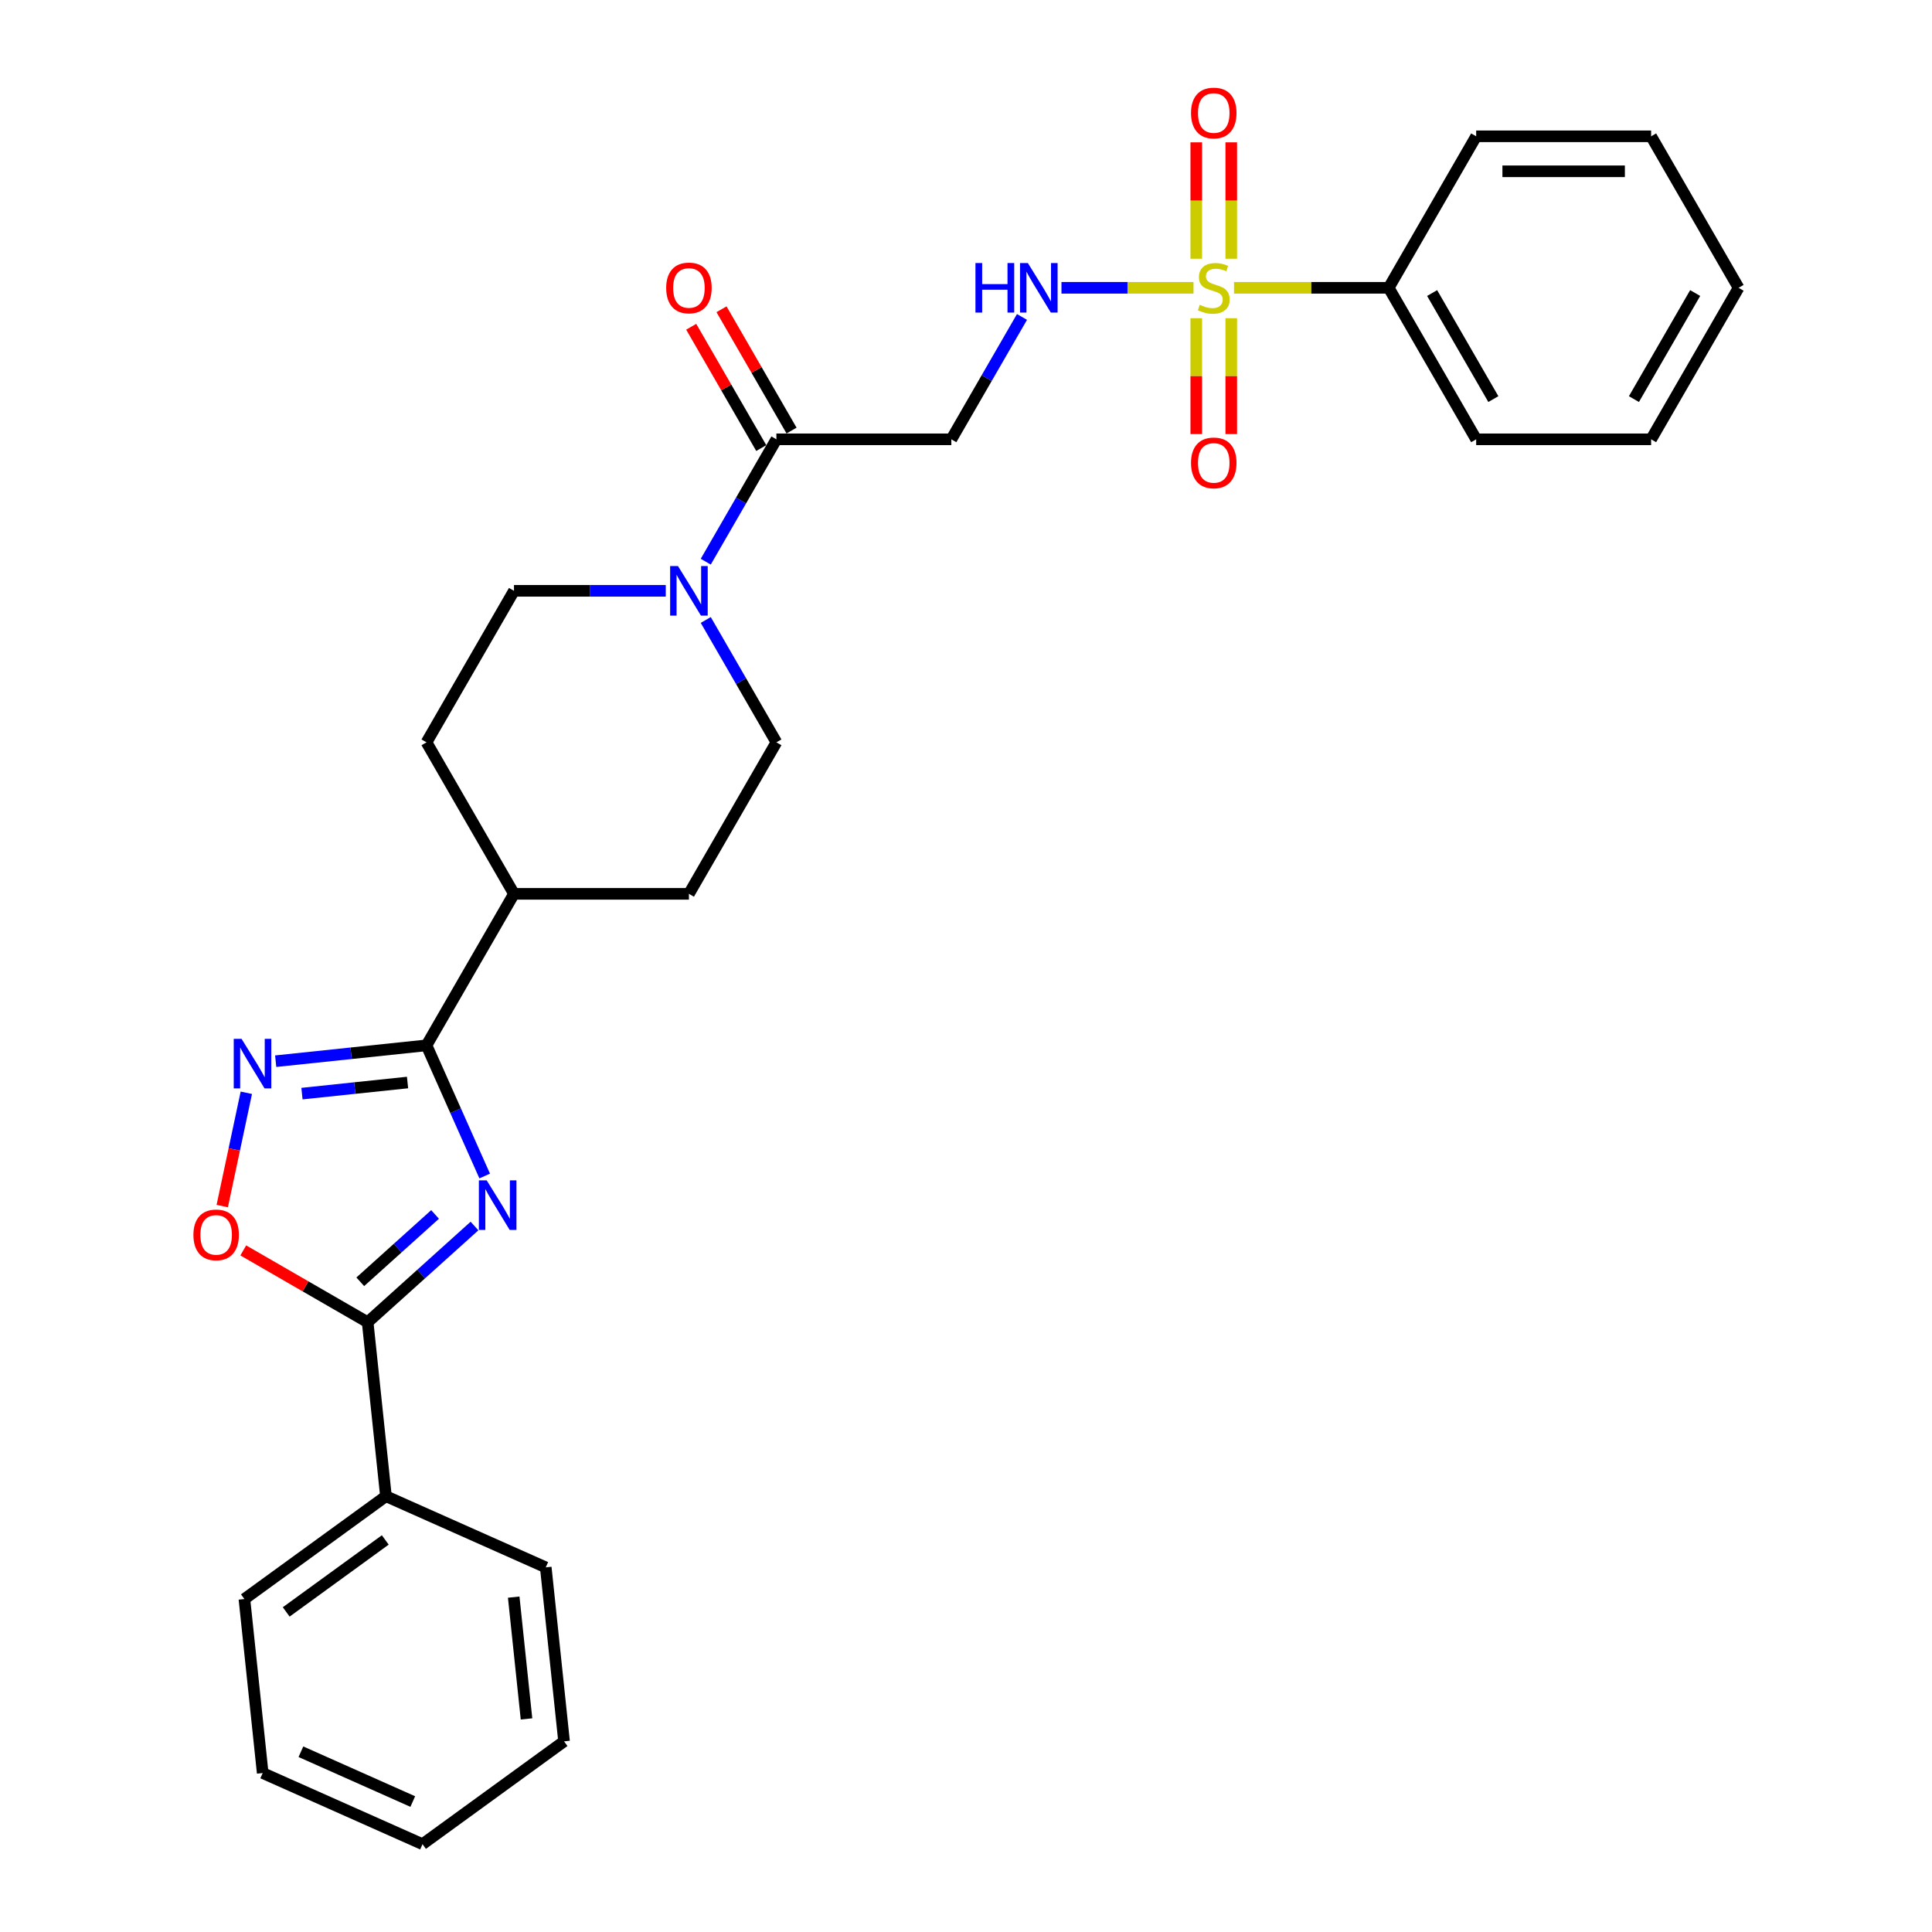 <?xml version='1.0' encoding='iso-8859-1'?>
<svg version='1.1' baseProfile='full'
              xmlns='http://www.w3.org/2000/svg'
                      xmlns:rdkit='http://www.rdkit.org/xml'
                      xmlns:xlink='http://www.w3.org/1999/xlink'
                  xml:space='preserve'
width='1000px' height='1000px' viewBox='0 0 1000 1000'>
<!-- END OF HEADER -->
<rect style='opacity:1.0;fill:#FFFFFF;stroke:none' width='1000' height='1000' x='0' y='0'> </rect>
<path class='bond-1' d='M 250.875,608.705 L 235.818,574.887' style='fill:none;fill-rule:evenodd;stroke:#0000FF;stroke-width:6px;stroke-linecap:butt;stroke-linejoin:miter;stroke-opacity:1' />
<path class='bond-1' d='M 235.818,574.887 L 220.761,541.069' style='fill:none;fill-rule:evenodd;stroke:#000000;stroke-width:6px;stroke-linecap:butt;stroke-linejoin:miter;stroke-opacity:1' />
<path class='bond-2' d='M 245.602,634.586 L 217.951,659.484' style='fill:none;fill-rule:evenodd;stroke:#0000FF;stroke-width:6px;stroke-linecap:butt;stroke-linejoin:miter;stroke-opacity:1' />
<path class='bond-2' d='M 217.951,659.484 L 190.299,684.381' style='fill:none;fill-rule:evenodd;stroke:#000000;stroke-width:6px;stroke-linecap:butt;stroke-linejoin:miter;stroke-opacity:1' />
<path class='bond-2' d='M 225.189,628.597 L 205.833,646.025' style='fill:none;fill-rule:evenodd;stroke:#0000FF;stroke-width:6px;stroke-linecap:butt;stroke-linejoin:miter;stroke-opacity:1' />
<path class='bond-2' d='M 205.833,646.025 L 186.476,663.453' style='fill:none;fill-rule:evenodd;stroke:#000000;stroke-width:6px;stroke-linecap:butt;stroke-linejoin:miter;stroke-opacity:1' />
<path class='bond-0' d='M 617.754,148.972 L 583.585,148.972' style='fill:none;fill-rule:evenodd;stroke:#CCCC00;stroke-width:6px;stroke-linecap:butt;stroke-linejoin:miter;stroke-opacity:1' />
<path class='bond-0' d='M 583.585,148.972 L 549.416,148.972' style='fill:none;fill-rule:evenodd;stroke:#0000FF;stroke-width:6px;stroke-linecap:butt;stroke-linejoin:miter;stroke-opacity:1' />
<path class='bond-9' d='M 619.184,164.71 L 619.184,194.698' style='fill:none;fill-rule:evenodd;stroke:#CCCC00;stroke-width:6px;stroke-linecap:butt;stroke-linejoin:miter;stroke-opacity:1' />
<path class='bond-9' d='M 619.184,194.698 L 619.184,224.686' style='fill:none;fill-rule:evenodd;stroke:#FF0000;stroke-width:6px;stroke-linecap:butt;stroke-linejoin:miter;stroke-opacity:1' />
<path class='bond-9' d='M 637.295,164.71 L 637.295,194.698' style='fill:none;fill-rule:evenodd;stroke:#CCCC00;stroke-width:6px;stroke-linecap:butt;stroke-linejoin:miter;stroke-opacity:1' />
<path class='bond-9' d='M 637.295,194.698 L 637.295,224.686' style='fill:none;fill-rule:evenodd;stroke:#FF0000;stroke-width:6px;stroke-linecap:butt;stroke-linejoin:miter;stroke-opacity:1' />
<path class='bond-10' d='M 637.295,133.923 L 637.295,103.798' style='fill:none;fill-rule:evenodd;stroke:#CCCC00;stroke-width:6px;stroke-linecap:butt;stroke-linejoin:miter;stroke-opacity:1' />
<path class='bond-10' d='M 637.295,103.798 L 637.295,73.674' style='fill:none;fill-rule:evenodd;stroke:#FF0000;stroke-width:6px;stroke-linecap:butt;stroke-linejoin:miter;stroke-opacity:1' />
<path class='bond-10' d='M 619.184,133.923 L 619.184,103.798' style='fill:none;fill-rule:evenodd;stroke:#CCCC00;stroke-width:6px;stroke-linecap:butt;stroke-linejoin:miter;stroke-opacity:1' />
<path class='bond-10' d='M 619.184,103.798 L 619.184,73.674' style='fill:none;fill-rule:evenodd;stroke:#FF0000;stroke-width:6px;stroke-linecap:butt;stroke-linejoin:miter;stroke-opacity:1' />
<path class='bond-11' d='M 638.725,148.972 L 678.758,148.972' style='fill:none;fill-rule:evenodd;stroke:#CCCC00;stroke-width:6px;stroke-linecap:butt;stroke-linejoin:miter;stroke-opacity:1' />
<path class='bond-11' d='M 678.758,148.972 L 718.79,148.972' style='fill:none;fill-rule:evenodd;stroke:#000000;stroke-width:6px;stroke-linecap:butt;stroke-linejoin:miter;stroke-opacity:1' />
<path class='bond-3' d='M 220.761,541.069 L 181.728,545.171' style='fill:none;fill-rule:evenodd;stroke:#000000;stroke-width:6px;stroke-linecap:butt;stroke-linejoin:miter;stroke-opacity:1' />
<path class='bond-3' d='M 181.728,545.171 L 142.695,549.274' style='fill:none;fill-rule:evenodd;stroke:#0000FF;stroke-width:6px;stroke-linecap:butt;stroke-linejoin:miter;stroke-opacity:1' />
<path class='bond-3' d='M 210.944,560.31 L 183.621,563.182' style='fill:none;fill-rule:evenodd;stroke:#000000;stroke-width:6px;stroke-linecap:butt;stroke-linejoin:miter;stroke-opacity:1' />
<path class='bond-3' d='M 183.621,563.182 L 156.298,566.054' style='fill:none;fill-rule:evenodd;stroke:#0000FF;stroke-width:6px;stroke-linecap:butt;stroke-linejoin:miter;stroke-opacity:1' />
<path class='bond-12' d='M 220.761,541.069 L 266.036,462.649' style='fill:none;fill-rule:evenodd;stroke:#000000;stroke-width:6px;stroke-linecap:butt;stroke-linejoin:miter;stroke-opacity:1' />
<path class='bond-4' d='M 190.299,684.381 L 158.107,665.795' style='fill:none;fill-rule:evenodd;stroke:#000000;stroke-width:6px;stroke-linecap:butt;stroke-linejoin:miter;stroke-opacity:1' />
<path class='bond-4' d='M 158.107,665.795 L 125.915,647.209' style='fill:none;fill-rule:evenodd;stroke:#FF0000;stroke-width:6px;stroke-linecap:butt;stroke-linejoin:miter;stroke-opacity:1' />
<path class='bond-15' d='M 190.299,684.381 L 199.764,774.436' style='fill:none;fill-rule:evenodd;stroke:#000000;stroke-width:6px;stroke-linecap:butt;stroke-linejoin:miter;stroke-opacity:1' />
<path class='bond-29' d='M 127.5,565.62 L 121.267,594.94' style='fill:none;fill-rule:evenodd;stroke:#0000FF;stroke-width:6px;stroke-linecap:butt;stroke-linejoin:miter;stroke-opacity:1' />
<path class='bond-29' d='M 121.267,594.94 L 115.035,624.261' style='fill:none;fill-rule:evenodd;stroke:#FF0000;stroke-width:6px;stroke-linecap:butt;stroke-linejoin:miter;stroke-opacity:1' />
<path class='bond-5' d='M 344.598,305.811 L 305.317,305.811' style='fill:none;fill-rule:evenodd;stroke:#0000FF;stroke-width:6px;stroke-linecap:butt;stroke-linejoin:miter;stroke-opacity:1' />
<path class='bond-5' d='M 305.317,305.811 L 266.036,305.811' style='fill:none;fill-rule:evenodd;stroke:#000000;stroke-width:6px;stroke-linecap:butt;stroke-linejoin:miter;stroke-opacity:1' />
<path class='bond-6' d='M 365.297,290.725 L 383.58,259.058' style='fill:none;fill-rule:evenodd;stroke:#0000FF;stroke-width:6px;stroke-linecap:butt;stroke-linejoin:miter;stroke-opacity:1' />
<path class='bond-6' d='M 383.58,259.058 L 401.863,227.391' style='fill:none;fill-rule:evenodd;stroke:#000000;stroke-width:6px;stroke-linecap:butt;stroke-linejoin:miter;stroke-opacity:1' />
<path class='bond-30' d='M 365.297,320.897 L 383.58,352.563' style='fill:none;fill-rule:evenodd;stroke:#0000FF;stroke-width:6px;stroke-linecap:butt;stroke-linejoin:miter;stroke-opacity:1' />
<path class='bond-30' d='M 383.58,352.563 L 401.863,384.23' style='fill:none;fill-rule:evenodd;stroke:#000000;stroke-width:6px;stroke-linecap:butt;stroke-linejoin:miter;stroke-opacity:1' />
<path class='bond-8' d='M 401.863,227.391 L 492.413,227.391' style='fill:none;fill-rule:evenodd;stroke:#000000;stroke-width:6px;stroke-linecap:butt;stroke-linejoin:miter;stroke-opacity:1' />
<path class='bond-16' d='M 409.705,222.864 L 391.579,191.469' style='fill:none;fill-rule:evenodd;stroke:#000000;stroke-width:6px;stroke-linecap:butt;stroke-linejoin:miter;stroke-opacity:1' />
<path class='bond-16' d='M 391.579,191.469 L 373.453,160.074' style='fill:none;fill-rule:evenodd;stroke:#FF0000;stroke-width:6px;stroke-linecap:butt;stroke-linejoin:miter;stroke-opacity:1' />
<path class='bond-16' d='M 394.021,231.919 L 375.895,200.524' style='fill:none;fill-rule:evenodd;stroke:#000000;stroke-width:6px;stroke-linecap:butt;stroke-linejoin:miter;stroke-opacity:1' />
<path class='bond-16' d='M 375.895,200.524 L 357.769,169.129' style='fill:none;fill-rule:evenodd;stroke:#FF0000;stroke-width:6px;stroke-linecap:butt;stroke-linejoin:miter;stroke-opacity:1' />
<path class='bond-7' d='M 528.979,164.058 L 510.696,195.725' style='fill:none;fill-rule:evenodd;stroke:#0000FF;stroke-width:6px;stroke-linecap:butt;stroke-linejoin:miter;stroke-opacity:1' />
<path class='bond-7' d='M 510.696,195.725 L 492.413,227.391' style='fill:none;fill-rule:evenodd;stroke:#000000;stroke-width:6px;stroke-linecap:butt;stroke-linejoin:miter;stroke-opacity:1' />
<path class='bond-19' d='M 718.79,148.972 L 764.066,227.391' style='fill:none;fill-rule:evenodd;stroke:#000000;stroke-width:6px;stroke-linecap:butt;stroke-linejoin:miter;stroke-opacity:1' />
<path class='bond-19' d='M 741.266,151.68 L 772.958,206.574' style='fill:none;fill-rule:evenodd;stroke:#000000;stroke-width:6px;stroke-linecap:butt;stroke-linejoin:miter;stroke-opacity:1' />
<path class='bond-20' d='M 718.79,148.972 L 764.066,70.553' style='fill:none;fill-rule:evenodd;stroke:#000000;stroke-width:6px;stroke-linecap:butt;stroke-linejoin:miter;stroke-opacity:1' />
<path class='bond-17' d='M 266.036,462.649 L 356.587,462.649' style='fill:none;fill-rule:evenodd;stroke:#000000;stroke-width:6px;stroke-linecap:butt;stroke-linejoin:miter;stroke-opacity:1' />
<path class='bond-18' d='M 266.036,462.649 L 220.761,384.23' style='fill:none;fill-rule:evenodd;stroke:#000000;stroke-width:6px;stroke-linecap:butt;stroke-linejoin:miter;stroke-opacity:1' />
<path class='bond-13' d='M 401.863,384.23 L 356.587,462.649' style='fill:none;fill-rule:evenodd;stroke:#000000;stroke-width:6px;stroke-linecap:butt;stroke-linejoin:miter;stroke-opacity:1' />
<path class='bond-14' d='M 266.036,305.811 L 220.761,384.23' style='fill:none;fill-rule:evenodd;stroke:#000000;stroke-width:6px;stroke-linecap:butt;stroke-linejoin:miter;stroke-opacity:1' />
<path class='bond-21' d='M 199.764,774.436 L 126.507,827.66' style='fill:none;fill-rule:evenodd;stroke:#000000;stroke-width:6px;stroke-linecap:butt;stroke-linejoin:miter;stroke-opacity:1' />
<path class='bond-21' d='M 199.42,797.071 L 148.14,834.328' style='fill:none;fill-rule:evenodd;stroke:#000000;stroke-width:6px;stroke-linecap:butt;stroke-linejoin:miter;stroke-opacity:1' />
<path class='bond-22' d='M 199.764,774.436 L 282.486,811.266' style='fill:none;fill-rule:evenodd;stroke:#000000;stroke-width:6px;stroke-linecap:butt;stroke-linejoin:miter;stroke-opacity:1' />
<path class='bond-25' d='M 764.066,227.391 L 854.617,227.391' style='fill:none;fill-rule:evenodd;stroke:#000000;stroke-width:6px;stroke-linecap:butt;stroke-linejoin:miter;stroke-opacity:1' />
<path class='bond-26' d='M 764.066,70.553 L 854.617,70.553' style='fill:none;fill-rule:evenodd;stroke:#000000;stroke-width:6px;stroke-linecap:butt;stroke-linejoin:miter;stroke-opacity:1' />
<path class='bond-26' d='M 777.648,88.663 L 841.034,88.663' style='fill:none;fill-rule:evenodd;stroke:#000000;stroke-width:6px;stroke-linecap:butt;stroke-linejoin:miter;stroke-opacity:1' />
<path class='bond-24' d='M 126.507,827.66 L 135.972,917.715' style='fill:none;fill-rule:evenodd;stroke:#000000;stroke-width:6px;stroke-linecap:butt;stroke-linejoin:miter;stroke-opacity:1' />
<path class='bond-23' d='M 282.486,811.266 L 291.951,901.321' style='fill:none;fill-rule:evenodd;stroke:#000000;stroke-width:6px;stroke-linecap:butt;stroke-linejoin:miter;stroke-opacity:1' />
<path class='bond-23' d='M 265.895,826.668 L 272.521,889.706' style='fill:none;fill-rule:evenodd;stroke:#000000;stroke-width:6px;stroke-linecap:butt;stroke-linejoin:miter;stroke-opacity:1' />
<path class='bond-27' d='M 291.951,901.321 L 218.694,954.545' style='fill:none;fill-rule:evenodd;stroke:#000000;stroke-width:6px;stroke-linecap:butt;stroke-linejoin:miter;stroke-opacity:1' />
<path class='bond-31' d='M 135.972,917.715 L 218.694,954.545' style='fill:none;fill-rule:evenodd;stroke:#000000;stroke-width:6px;stroke-linecap:butt;stroke-linejoin:miter;stroke-opacity:1' />
<path class='bond-31' d='M 155.747,906.695 L 213.652,932.476' style='fill:none;fill-rule:evenodd;stroke:#000000;stroke-width:6px;stroke-linecap:butt;stroke-linejoin:miter;stroke-opacity:1' />
<path class='bond-32' d='M 854.617,227.391 L 899.892,148.972' style='fill:none;fill-rule:evenodd;stroke:#000000;stroke-width:6px;stroke-linecap:butt;stroke-linejoin:miter;stroke-opacity:1' />
<path class='bond-32' d='M 845.724,206.574 L 877.417,151.68' style='fill:none;fill-rule:evenodd;stroke:#000000;stroke-width:6px;stroke-linecap:butt;stroke-linejoin:miter;stroke-opacity:1' />
<path class='bond-28' d='M 854.617,70.553 L 899.892,148.972' style='fill:none;fill-rule:evenodd;stroke:#000000;stroke-width:6px;stroke-linecap:butt;stroke-linejoin:miter;stroke-opacity:1' />
<path  class='atom-0' d='M 251.923 610.969
L 260.326 624.552
Q 261.159 625.892, 262.499 628.318
Q 263.839 630.745, 263.912 630.89
L 263.912 610.969
L 267.316 610.969
L 267.316 636.613
L 263.803 636.613
L 254.784 621.763
Q 253.734 620.024, 252.611 618.032
Q 251.524 616.04, 251.198 615.424
L 251.198 636.613
L 247.866 636.613
L 247.866 610.969
L 251.923 610.969
' fill='#0000FF'/>
<path  class='atom-1' d='M 620.995 157.774
Q 621.285 157.882, 622.481 158.389
Q 623.676 158.897, 624.98 159.223
Q 626.32 159.512, 627.624 159.512
Q 630.051 159.512, 631.463 158.353
Q 632.876 157.158, 632.876 155.093
Q 632.876 153.681, 632.151 152.812
Q 631.463 151.942, 630.377 151.471
Q 629.29 151.001, 627.479 150.457
Q 625.197 149.769, 623.821 149.117
Q 622.481 148.465, 621.503 147.089
Q 620.561 145.712, 620.561 143.394
Q 620.561 140.171, 622.734 138.179
Q 624.944 136.186, 629.29 136.186
Q 632.26 136.186, 635.628 137.599
L 634.795 140.388
Q 631.717 139.12, 629.399 139.12
Q 626.899 139.12, 625.523 140.171
Q 624.147 141.185, 624.183 142.96
Q 624.183 144.336, 624.871 145.169
Q 625.595 146.002, 626.61 146.473
Q 627.66 146.944, 629.399 147.487
Q 631.717 148.212, 633.093 148.936
Q 634.469 149.66, 635.447 151.145
Q 636.462 152.594, 636.462 155.093
Q 636.462 158.643, 634.071 160.563
Q 631.717 162.446, 627.769 162.446
Q 625.487 162.446, 623.748 161.939
Q 622.046 161.468, 620.018 160.635
L 620.995 157.774
' fill='#CCCC00'/>
<path  class='atom-4' d='M 125.038 537.712
L 133.441 551.294
Q 134.274 552.635, 135.614 555.061
Q 136.954 557.488, 137.027 557.633
L 137.027 537.712
L 140.431 537.712
L 140.431 563.356
L 136.918 563.356
L 127.899 548.505
Q 126.849 546.767, 125.726 544.775
Q 124.639 542.783, 124.313 542.167
L 124.313 563.356
L 120.981 563.356
L 120.981 537.712
L 125.038 537.712
' fill='#0000FF'/>
<path  class='atom-5' d='M 100.108 639.178
Q 100.108 633.021, 103.151 629.58
Q 106.193 626.139, 111.88 626.139
Q 117.566 626.139, 120.609 629.58
Q 123.651 633.021, 123.651 639.178
Q 123.651 645.408, 120.573 648.958
Q 117.494 652.471, 111.88 652.471
Q 106.229 652.471, 103.151 648.958
Q 100.108 645.444, 100.108 639.178
M 111.88 649.573
Q 115.791 649.573, 117.892 646.966
Q 120.029 644.322, 120.029 639.178
Q 120.029 634.144, 117.892 631.608
Q 115.791 629.037, 111.88 629.037
Q 107.968 629.037, 105.831 631.572
Q 103.73 634.107, 103.73 639.178
Q 103.73 644.358, 105.831 646.966
Q 107.968 649.573, 111.88 649.573
' fill='#FF0000'/>
<path  class='atom-6' d='M 350.919 292.989
L 359.322 306.571
Q 360.155 307.912, 361.495 310.338
Q 362.835 312.765, 362.908 312.91
L 362.908 292.989
L 366.312 292.989
L 366.312 318.633
L 362.799 318.633
L 353.78 303.782
Q 352.73 302.044, 351.607 300.052
Q 350.52 298.06, 350.194 297.444
L 350.194 318.633
L 346.862 318.633
L 346.862 292.989
L 350.919 292.989
' fill='#0000FF'/>
<path  class='atom-8' d='M 504.891 136.15
L 508.368 136.15
L 508.368 147.053
L 521.48 147.053
L 521.48 136.15
L 524.957 136.15
L 524.957 161.794
L 521.48 161.794
L 521.48 149.95
L 508.368 149.95
L 508.368 161.794
L 504.891 161.794
L 504.891 136.15
' fill='#0000FF'/>
<path  class='atom-8' d='M 532.02 136.15
L 540.423 149.733
Q 541.256 151.073, 542.597 153.5
Q 543.937 155.927, 544.009 156.071
L 544.009 136.15
L 547.414 136.15
L 547.414 161.794
L 543.901 161.794
L 534.882 146.944
Q 533.831 145.205, 532.708 143.213
Q 531.622 141.221, 531.296 140.605
L 531.296 161.794
L 527.964 161.794
L 527.964 136.15
L 532.02 136.15
' fill='#0000FF'/>
<path  class='atom-10' d='M 616.468 239.595
Q 616.468 233.438, 619.51 229.997
Q 622.553 226.556, 628.24 226.556
Q 633.926 226.556, 636.969 229.997
Q 640.011 233.438, 640.011 239.595
Q 640.011 245.825, 636.932 249.375
Q 633.854 252.888, 628.24 252.888
Q 622.589 252.888, 619.51 249.375
Q 616.468 245.862, 616.468 239.595
M 628.24 249.991
Q 632.151 249.991, 634.252 247.383
Q 636.389 244.739, 636.389 239.595
Q 636.389 234.561, 634.252 232.025
Q 632.151 229.454, 628.24 229.454
Q 624.328 229.454, 622.191 231.989
Q 620.09 234.525, 620.09 239.595
Q 620.09 244.775, 622.191 247.383
Q 624.328 249.991, 628.24 249.991
' fill='#FF0000'/>
<path  class='atom-11' d='M 616.468 58.494
Q 616.468 52.336, 619.51 48.895
Q 622.553 45.455, 628.24 45.455
Q 633.926 45.455, 636.969 48.895
Q 640.011 52.336, 640.011 58.494
Q 640.011 64.724, 636.932 68.273
Q 633.854 71.787, 628.24 71.787
Q 622.589 71.787, 619.51 68.273
Q 616.468 64.76, 616.468 58.494
M 628.24 68.889
Q 632.151 68.889, 634.252 66.281
Q 636.389 63.637, 636.389 58.494
Q 636.389 53.459, 634.252 50.924
Q 632.151 48.352, 628.24 48.352
Q 624.328 48.352, 622.191 50.888
Q 620.09 53.423, 620.09 58.494
Q 620.09 63.673, 622.191 66.281
Q 624.328 68.889, 628.24 68.889
' fill='#FF0000'/>
<path  class='atom-17' d='M 344.816 149.045
Q 344.816 142.887, 347.858 139.446
Q 350.901 136.005, 356.587 136.005
Q 362.274 136.005, 365.316 139.446
Q 368.359 142.887, 368.359 149.045
Q 368.359 155.275, 365.28 158.824
Q 362.201 162.338, 356.587 162.338
Q 350.937 162.338, 347.858 158.824
Q 344.816 155.311, 344.816 149.045
M 356.587 159.44
Q 360.499 159.44, 362.6 156.832
Q 364.737 154.188, 364.737 149.045
Q 364.737 144.01, 362.6 141.475
Q 360.499 138.903, 356.587 138.903
Q 352.675 138.903, 350.538 141.438
Q 348.438 143.974, 348.438 149.045
Q 348.438 154.224, 350.538 156.832
Q 352.675 159.44, 356.587 159.44
' fill='#FF0000'/>
</svg>
